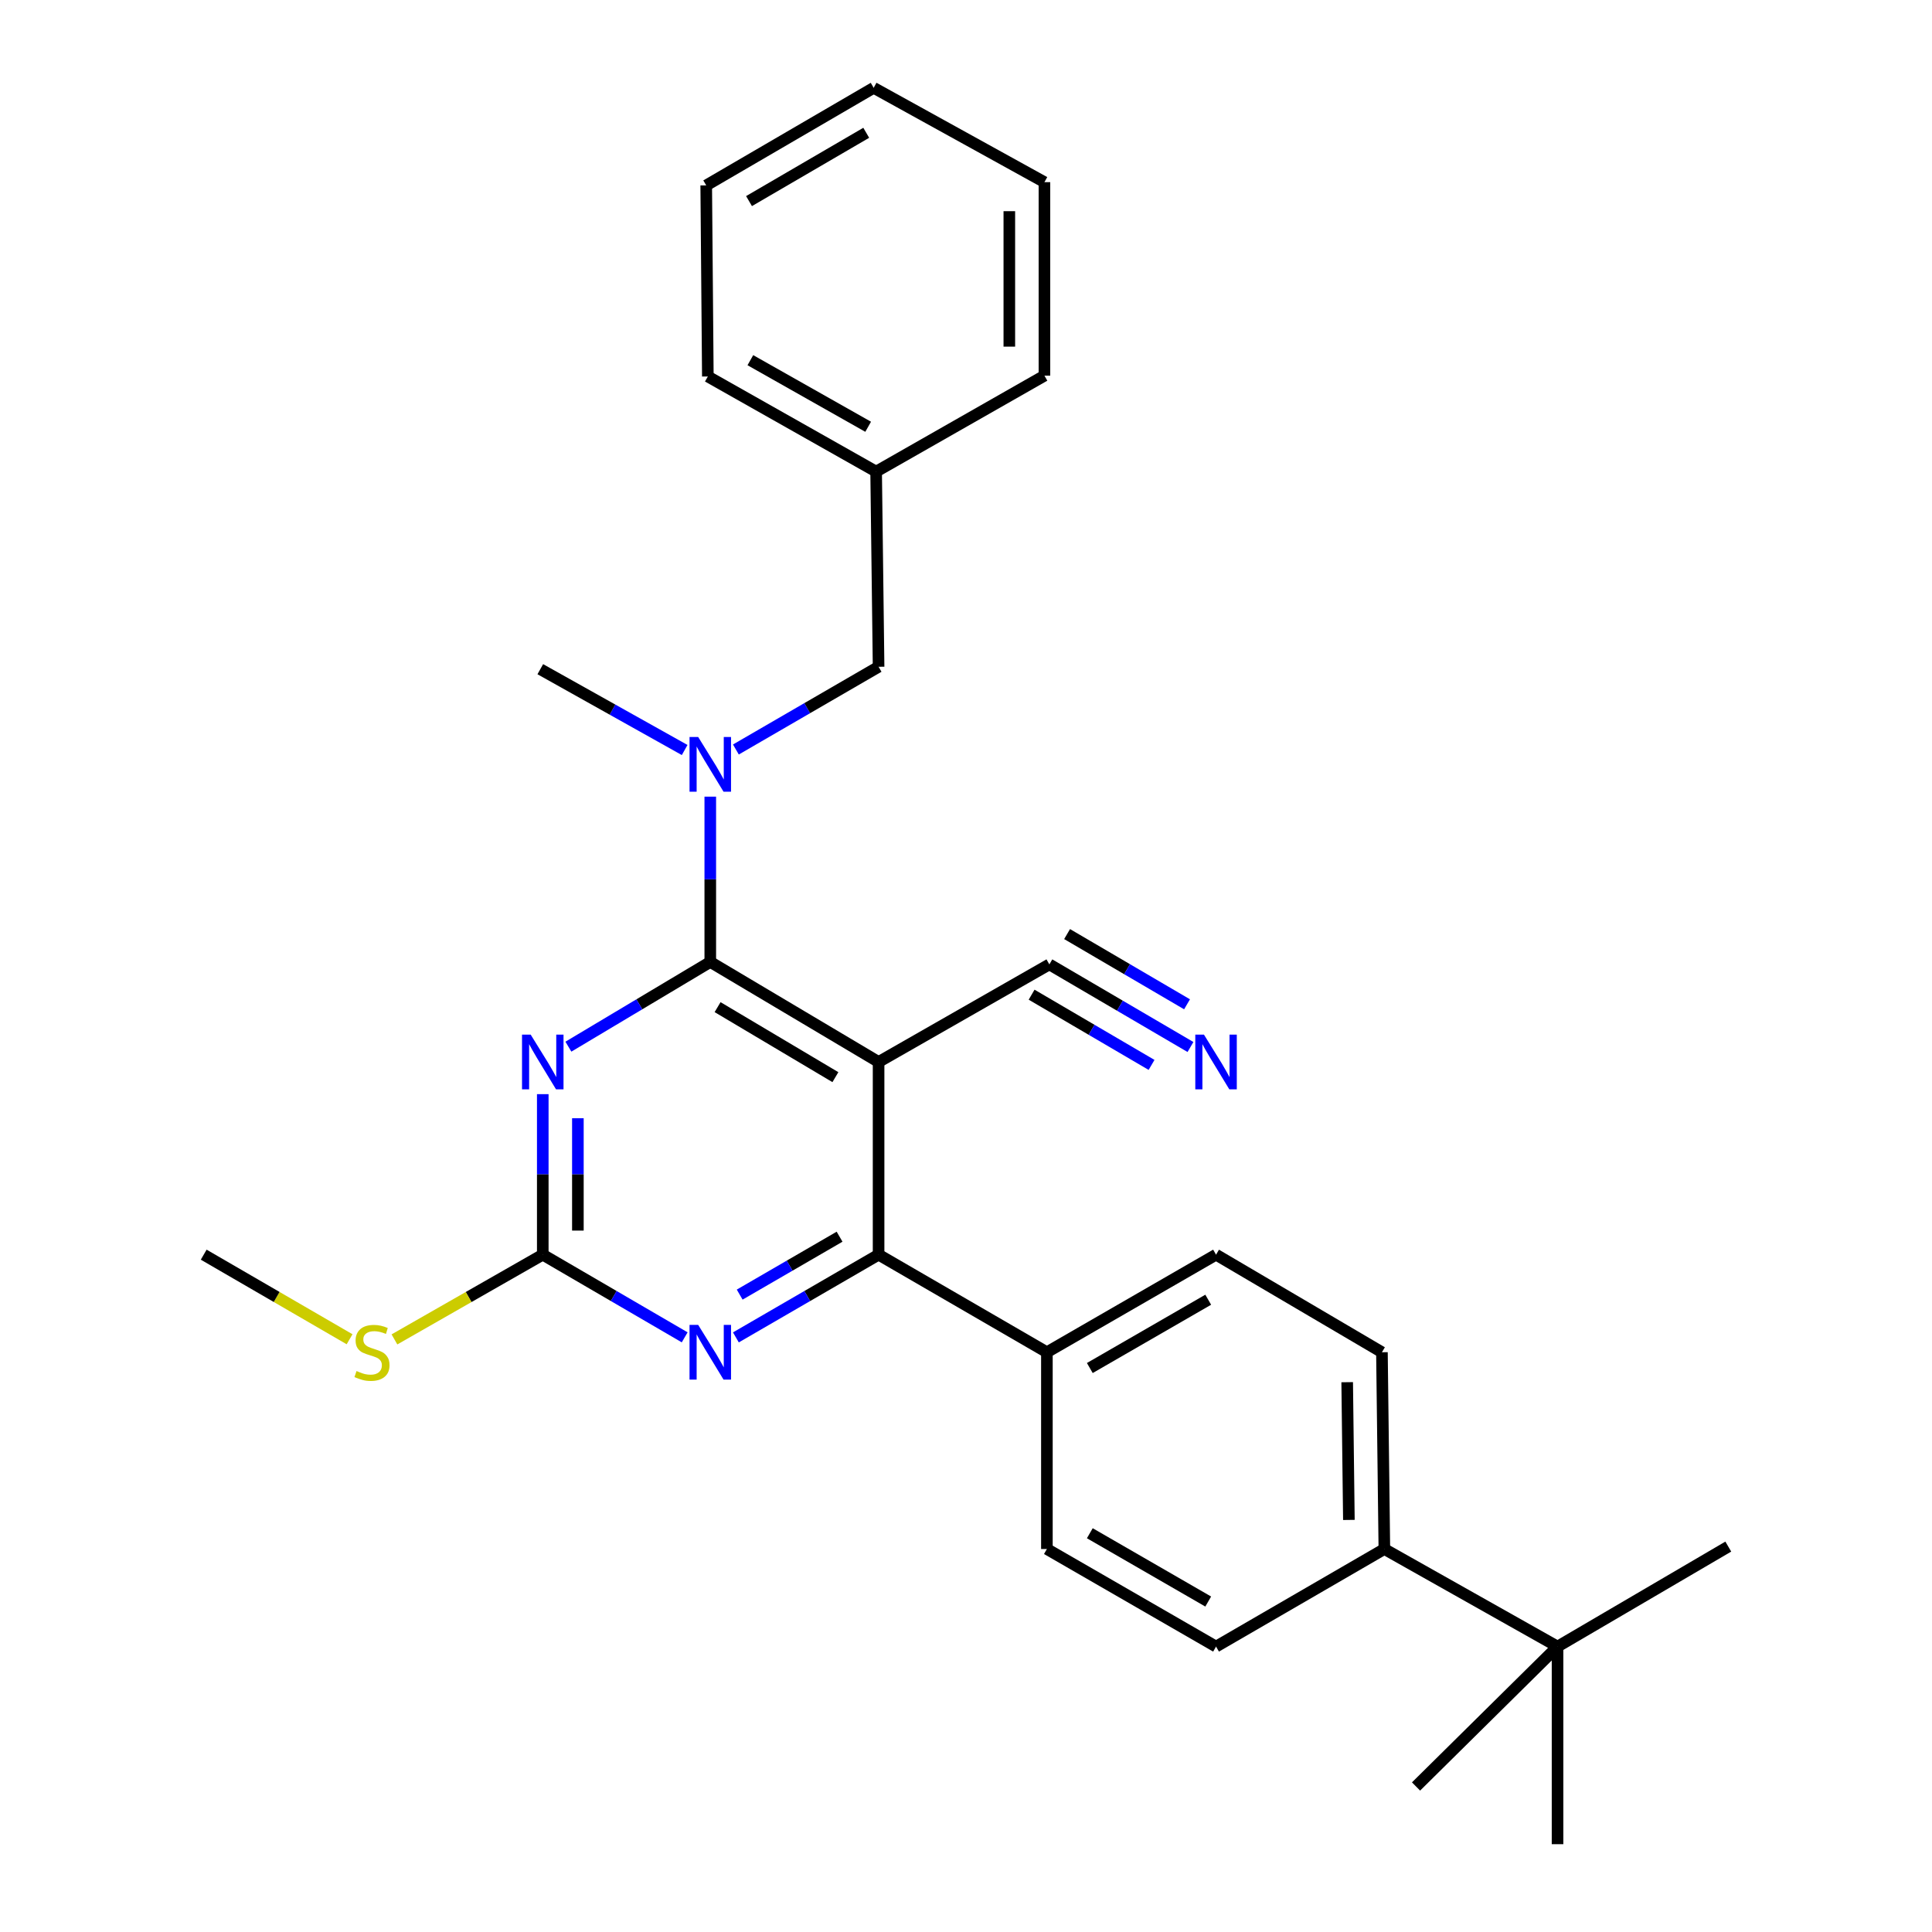 <?xml version='1.0' encoding='iso-8859-1'?>
<svg version='1.1' baseProfile='full'
              xmlns='http://www.w3.org/2000/svg'
                      xmlns:rdkit='http://www.rdkit.org/xml'
                      xmlns:xlink='http://www.w3.org/1999/xlink'
                  xml:space='preserve'
width='1000px' height='1000px' viewBox='0 0 1000 1000'>
<!-- END OF HEADER -->
<rect style='opacity:1.0;fill:#FFFFFF;stroke:none' width='1000' height='1000' x='0' y='0'> </rect>
<path class='bond-0' d='M 367.639,497.9 L 454.755,549.677' style='fill:none;fill-rule:evenodd;stroke:#000000;stroke-width:6px;stroke-linecap:butt;stroke-linejoin:miter;stroke-opacity:1' />
<path class='bond-0' d='M 371.421,521.29 L 432.402,557.534' style='fill:none;fill-rule:evenodd;stroke:#000000;stroke-width:6px;stroke-linecap:butt;stroke-linejoin:miter;stroke-opacity:1' />
<path class='bond-1' d='M 367.639,497.9 L 330.92,519.828' style='fill:none;fill-rule:evenodd;stroke:#000000;stroke-width:6px;stroke-linecap:butt;stroke-linejoin:miter;stroke-opacity:1' />
<path class='bond-1' d='M 330.92,519.828 L 294.201,541.756' style='fill:none;fill-rule:evenodd;stroke:#0000FF;stroke-width:6px;stroke-linecap:butt;stroke-linejoin:miter;stroke-opacity:1' />
<path class='bond-5' d='M 367.639,497.9 L 367.639,455.122' style='fill:none;fill-rule:evenodd;stroke:#000000;stroke-width:6px;stroke-linecap:butt;stroke-linejoin:miter;stroke-opacity:1' />
<path class='bond-5' d='M 367.639,455.122 L 367.639,412.344' style='fill:none;fill-rule:evenodd;stroke:#0000FF;stroke-width:6px;stroke-linecap:butt;stroke-linejoin:miter;stroke-opacity:1' />
<path class='bond-2' d='M 454.755,549.677 L 454.755,649.415' style='fill:none;fill-rule:evenodd;stroke:#000000;stroke-width:6px;stroke-linecap:butt;stroke-linejoin:miter;stroke-opacity:1' />
<path class='bond-6' d='M 454.755,549.677 L 543.144,499.162' style='fill:none;fill-rule:evenodd;stroke:#000000;stroke-width:6px;stroke-linecap:butt;stroke-linejoin:miter;stroke-opacity:1' />
<path class='bond-3' d='M 280.936,566.331 L 280.936,607.873' style='fill:none;fill-rule:evenodd;stroke:#0000FF;stroke-width:6px;stroke-linecap:butt;stroke-linejoin:miter;stroke-opacity:1' />
<path class='bond-3' d='M 280.936,607.873 L 280.936,649.415' style='fill:none;fill-rule:evenodd;stroke:#000000;stroke-width:6px;stroke-linecap:butt;stroke-linejoin:miter;stroke-opacity:1' />
<path class='bond-3' d='M 299.111,578.793 L 299.111,607.873' style='fill:none;fill-rule:evenodd;stroke:#0000FF;stroke-width:6px;stroke-linecap:butt;stroke-linejoin:miter;stroke-opacity:1' />
<path class='bond-3' d='M 299.111,607.873 L 299.111,636.952' style='fill:none;fill-rule:evenodd;stroke:#000000;stroke-width:6px;stroke-linecap:butt;stroke-linejoin:miter;stroke-opacity:1' />
<path class='bond-8' d='M 454.755,649.415 L 541.872,699.92' style='fill:none;fill-rule:evenodd;stroke:#000000;stroke-width:6px;stroke-linecap:butt;stroke-linejoin:miter;stroke-opacity:1' />
<path class='bond-28' d='M 454.755,649.415 L 417.826,670.825' style='fill:none;fill-rule:evenodd;stroke:#000000;stroke-width:6px;stroke-linecap:butt;stroke-linejoin:miter;stroke-opacity:1' />
<path class='bond-28' d='M 417.826,670.825 L 380.896,692.234' style='fill:none;fill-rule:evenodd;stroke:#0000FF;stroke-width:6px;stroke-linecap:butt;stroke-linejoin:miter;stroke-opacity:1' />
<path class='bond-28' d='M 434.561,640.115 L 408.71,655.101' style='fill:none;fill-rule:evenodd;stroke:#000000;stroke-width:6px;stroke-linecap:butt;stroke-linejoin:miter;stroke-opacity:1' />
<path class='bond-28' d='M 408.71,655.101 L 382.86,670.088' style='fill:none;fill-rule:evenodd;stroke:#0000FF;stroke-width:6px;stroke-linecap:butt;stroke-linejoin:miter;stroke-opacity:1' />
<path class='bond-4' d='M 280.936,649.415 L 317.663,670.809' style='fill:none;fill-rule:evenodd;stroke:#000000;stroke-width:6px;stroke-linecap:butt;stroke-linejoin:miter;stroke-opacity:1' />
<path class='bond-4' d='M 317.663,670.809 L 354.39,692.203' style='fill:none;fill-rule:evenodd;stroke:#0000FF;stroke-width:6px;stroke-linecap:butt;stroke-linejoin:miter;stroke-opacity:1' />
<path class='bond-12' d='M 280.936,649.415 L 242.549,671.347' style='fill:none;fill-rule:evenodd;stroke:#000000;stroke-width:6px;stroke-linecap:butt;stroke-linejoin:miter;stroke-opacity:1' />
<path class='bond-12' d='M 242.549,671.347 L 204.162,693.278' style='fill:none;fill-rule:evenodd;stroke:#CCCC00;stroke-width:6px;stroke-linecap:butt;stroke-linejoin:miter;stroke-opacity:1' />
<path class='bond-11' d='M 380.896,387.942 L 417.826,366.532' style='fill:none;fill-rule:evenodd;stroke:#0000FF;stroke-width:6px;stroke-linecap:butt;stroke-linejoin:miter;stroke-opacity:1' />
<path class='bond-11' d='M 417.826,366.532 L 454.755,345.123' style='fill:none;fill-rule:evenodd;stroke:#000000;stroke-width:6px;stroke-linecap:butt;stroke-linejoin:miter;stroke-opacity:1' />
<path class='bond-18' d='M 354.378,388.204 L 317.016,367.289' style='fill:none;fill-rule:evenodd;stroke:#0000FF;stroke-width:6px;stroke-linecap:butt;stroke-linejoin:miter;stroke-opacity:1' />
<path class='bond-18' d='M 317.016,367.289 L 279.654,346.375' style='fill:none;fill-rule:evenodd;stroke:#000000;stroke-width:6px;stroke-linecap:butt;stroke-linejoin:miter;stroke-opacity:1' />
<path class='bond-7' d='M 543.144,499.162 L 579.664,520.544' style='fill:none;fill-rule:evenodd;stroke:#000000;stroke-width:6px;stroke-linecap:butt;stroke-linejoin:miter;stroke-opacity:1' />
<path class='bond-7' d='M 579.664,520.544 L 616.184,541.926' style='fill:none;fill-rule:evenodd;stroke:#0000FF;stroke-width:6px;stroke-linecap:butt;stroke-linejoin:miter;stroke-opacity:1' />
<path class='bond-7' d='M 533.962,514.846 L 565.003,533.021' style='fill:none;fill-rule:evenodd;stroke:#000000;stroke-width:6px;stroke-linecap:butt;stroke-linejoin:miter;stroke-opacity:1' />
<path class='bond-7' d='M 565.003,533.021 L 596.045,551.195' style='fill:none;fill-rule:evenodd;stroke:#0000FF;stroke-width:6px;stroke-linecap:butt;stroke-linejoin:miter;stroke-opacity:1' />
<path class='bond-7' d='M 552.327,483.478 L 583.369,501.652' style='fill:none;fill-rule:evenodd;stroke:#000000;stroke-width:6px;stroke-linecap:butt;stroke-linejoin:miter;stroke-opacity:1' />
<path class='bond-7' d='M 583.369,501.652 L 614.41,519.827' style='fill:none;fill-rule:evenodd;stroke:#0000FF;stroke-width:6px;stroke-linecap:butt;stroke-linejoin:miter;stroke-opacity:1' />
<path class='bond-13' d='M 541.872,699.92 L 541.872,801.768' style='fill:none;fill-rule:evenodd;stroke:#000000;stroke-width:6px;stroke-linecap:butt;stroke-linejoin:miter;stroke-opacity:1' />
<path class='bond-14' d='M 541.872,699.92 L 629.423,649.415' style='fill:none;fill-rule:evenodd;stroke:#000000;stroke-width:6px;stroke-linecap:butt;stroke-linejoin:miter;stroke-opacity:1' />
<path class='bond-14' d='M 564.086,708.087 L 625.372,672.734' style='fill:none;fill-rule:evenodd;stroke:#000000;stroke-width:6px;stroke-linecap:butt;stroke-linejoin:miter;stroke-opacity:1' />
<path class='bond-9' d='M 806.181,852.273 L 716.54,801.768' style='fill:none;fill-rule:evenodd;stroke:#000000;stroke-width:6px;stroke-linecap:butt;stroke-linejoin:miter;stroke-opacity:1' />
<path class='bond-19' d='M 806.181,852.273 L 806.181,954.545' style='fill:none;fill-rule:evenodd;stroke:#000000;stroke-width:6px;stroke-linecap:butt;stroke-linejoin:miter;stroke-opacity:1' />
<path class='bond-20' d='M 806.181,852.273 L 894.559,800.516' style='fill:none;fill-rule:evenodd;stroke:#000000;stroke-width:6px;stroke-linecap:butt;stroke-linejoin:miter;stroke-opacity:1' />
<path class='bond-21' d='M 806.181,852.273 L 732.937,924.679' style='fill:none;fill-rule:evenodd;stroke:#000000;stroke-width:6px;stroke-linecap:butt;stroke-linejoin:miter;stroke-opacity:1' />
<path class='bond-10' d='M 716.54,801.768 L 715.288,699.92' style='fill:none;fill-rule:evenodd;stroke:#000000;stroke-width:6px;stroke-linecap:butt;stroke-linejoin:miter;stroke-opacity:1' />
<path class='bond-10' d='M 698.179,786.714 L 697.302,715.421' style='fill:none;fill-rule:evenodd;stroke:#000000;stroke-width:6px;stroke-linecap:butt;stroke-linejoin:miter;stroke-opacity:1' />
<path class='bond-29' d='M 716.54,801.768 L 629.423,852.273' style='fill:none;fill-rule:evenodd;stroke:#000000;stroke-width:6px;stroke-linecap:butt;stroke-linejoin:miter;stroke-opacity:1' />
<path class='bond-17' d='M 454.755,345.123 L 453.483,244.102' style='fill:none;fill-rule:evenodd;stroke:#000000;stroke-width:6px;stroke-linecap:butt;stroke-linejoin:miter;stroke-opacity:1' />
<path class='bond-22' d='M 180.94,693.195 L 143.19,671.305' style='fill:none;fill-rule:evenodd;stroke:#CCCC00;stroke-width:6px;stroke-linecap:butt;stroke-linejoin:miter;stroke-opacity:1' />
<path class='bond-22' d='M 143.19,671.305 L 105.441,649.415' style='fill:none;fill-rule:evenodd;stroke:#000000;stroke-width:6px;stroke-linecap:butt;stroke-linejoin:miter;stroke-opacity:1' />
<path class='bond-16' d='M 541.872,801.768 L 629.423,852.273' style='fill:none;fill-rule:evenodd;stroke:#000000;stroke-width:6px;stroke-linecap:butt;stroke-linejoin:miter;stroke-opacity:1' />
<path class='bond-16' d='M 564.086,793.601 L 625.372,828.955' style='fill:none;fill-rule:evenodd;stroke:#000000;stroke-width:6px;stroke-linecap:butt;stroke-linejoin:miter;stroke-opacity:1' />
<path class='bond-15' d='M 629.423,649.415 L 715.288,699.92' style='fill:none;fill-rule:evenodd;stroke:#000000;stroke-width:6px;stroke-linecap:butt;stroke-linejoin:miter;stroke-opacity:1' />
<path class='bond-23' d='M 453.483,244.102 L 366.377,194.87' style='fill:none;fill-rule:evenodd;stroke:#000000;stroke-width:6px;stroke-linecap:butt;stroke-linejoin:miter;stroke-opacity:1' />
<path class='bond-23' d='M 449.36,220.895 L 388.385,186.432' style='fill:none;fill-rule:evenodd;stroke:#000000;stroke-width:6px;stroke-linecap:butt;stroke-linejoin:miter;stroke-opacity:1' />
<path class='bond-24' d='M 453.483,244.102 L 540.6,194.445' style='fill:none;fill-rule:evenodd;stroke:#000000;stroke-width:6px;stroke-linecap:butt;stroke-linejoin:miter;stroke-opacity:1' />
<path class='bond-26' d='M 366.377,194.87 L 365.539,95.96' style='fill:none;fill-rule:evenodd;stroke:#000000;stroke-width:6px;stroke-linecap:butt;stroke-linejoin:miter;stroke-opacity:1' />
<path class='bond-25' d='M 540.6,194.445 L 540.6,94.284' style='fill:none;fill-rule:evenodd;stroke:#000000;stroke-width:6px;stroke-linecap:butt;stroke-linejoin:miter;stroke-opacity:1' />
<path class='bond-25' d='M 522.425,179.421 L 522.425,109.308' style='fill:none;fill-rule:evenodd;stroke:#000000;stroke-width:6px;stroke-linecap:butt;stroke-linejoin:miter;stroke-opacity:1' />
<path class='bond-27' d='M 540.6,94.284 L 452.211,45.455' style='fill:none;fill-rule:evenodd;stroke:#000000;stroke-width:6px;stroke-linecap:butt;stroke-linejoin:miter;stroke-opacity:1' />
<path class='bond-30' d='M 365.539,95.96 L 452.211,45.455' style='fill:none;fill-rule:evenodd;stroke:#000000;stroke-width:6px;stroke-linecap:butt;stroke-linejoin:miter;stroke-opacity:1' />
<path class='bond-30' d='M 387.69,104.087 L 448.361,68.733' style='fill:none;fill-rule:evenodd;stroke:#000000;stroke-width:6px;stroke-linecap:butt;stroke-linejoin:miter;stroke-opacity:1' />
<path  class='atom-2' d='M 274.676 535.517
L 283.956 550.517
Q 284.876 551.997, 286.356 554.677
Q 287.836 557.357, 287.916 557.517
L 287.916 535.517
L 291.676 535.517
L 291.676 563.837
L 287.796 563.837
L 277.836 547.437
Q 276.676 545.517, 275.436 543.317
Q 274.236 541.117, 273.876 540.437
L 273.876 563.837
L 270.196 563.837
L 270.196 535.517
L 274.676 535.517
' fill='#0000FF'/>
<path  class='atom-5' d='M 361.379 685.76
L 370.659 700.76
Q 371.579 702.24, 373.059 704.92
Q 374.539 707.6, 374.619 707.76
L 374.619 685.76
L 378.379 685.76
L 378.379 714.08
L 374.499 714.08
L 364.539 697.68
Q 363.379 695.76, 362.139 693.56
Q 360.939 691.36, 360.579 690.68
L 360.579 714.08
L 356.899 714.08
L 356.899 685.76
L 361.379 685.76
' fill='#0000FF'/>
<path  class='atom-6' d='M 361.379 381.468
L 370.659 396.468
Q 371.579 397.948, 373.059 400.628
Q 374.539 403.308, 374.619 403.468
L 374.619 381.468
L 378.379 381.468
L 378.379 409.788
L 374.499 409.788
L 364.539 393.388
Q 363.379 391.468, 362.139 389.268
Q 360.939 387.068, 360.579 386.388
L 360.579 409.788
L 356.899 409.788
L 356.899 381.468
L 361.379 381.468
' fill='#0000FF'/>
<path  class='atom-8' d='M 623.163 535.517
L 632.443 550.517
Q 633.363 551.997, 634.843 554.677
Q 636.323 557.357, 636.403 557.517
L 636.403 535.517
L 640.163 535.517
L 640.163 563.837
L 636.283 563.837
L 626.323 547.437
Q 625.163 545.517, 623.923 543.317
Q 622.723 541.117, 622.363 540.437
L 622.363 563.837
L 618.683 563.837
L 618.683 535.517
L 623.163 535.517
' fill='#0000FF'/>
<path  class='atom-13' d='M 184.537 709.64
Q 184.857 709.76, 186.177 710.32
Q 187.497 710.88, 188.937 711.24
Q 190.417 711.56, 191.857 711.56
Q 194.537 711.56, 196.097 710.28
Q 197.657 708.96, 197.657 706.68
Q 197.657 705.12, 196.857 704.16
Q 196.097 703.2, 194.897 702.68
Q 193.697 702.16, 191.697 701.56
Q 189.177 700.8, 187.657 700.08
Q 186.177 699.36, 185.097 697.84
Q 184.057 696.32, 184.057 693.76
Q 184.057 690.2, 186.457 688
Q 188.897 685.8, 193.697 685.8
Q 196.977 685.8, 200.697 687.36
L 199.777 690.44
Q 196.377 689.04, 193.817 689.04
Q 191.057 689.04, 189.537 690.2
Q 188.017 691.32, 188.057 693.28
Q 188.057 694.8, 188.817 695.72
Q 189.617 696.64, 190.737 697.16
Q 191.897 697.68, 193.817 698.28
Q 196.377 699.08, 197.897 699.88
Q 199.417 700.68, 200.497 702.32
Q 201.617 703.92, 201.617 706.68
Q 201.617 710.6, 198.977 712.72
Q 196.377 714.8, 192.017 714.8
Q 189.497 714.8, 187.577 714.24
Q 185.697 713.72, 183.457 712.8
L 184.537 709.64
' fill='#CCCC00'/>
</svg>
